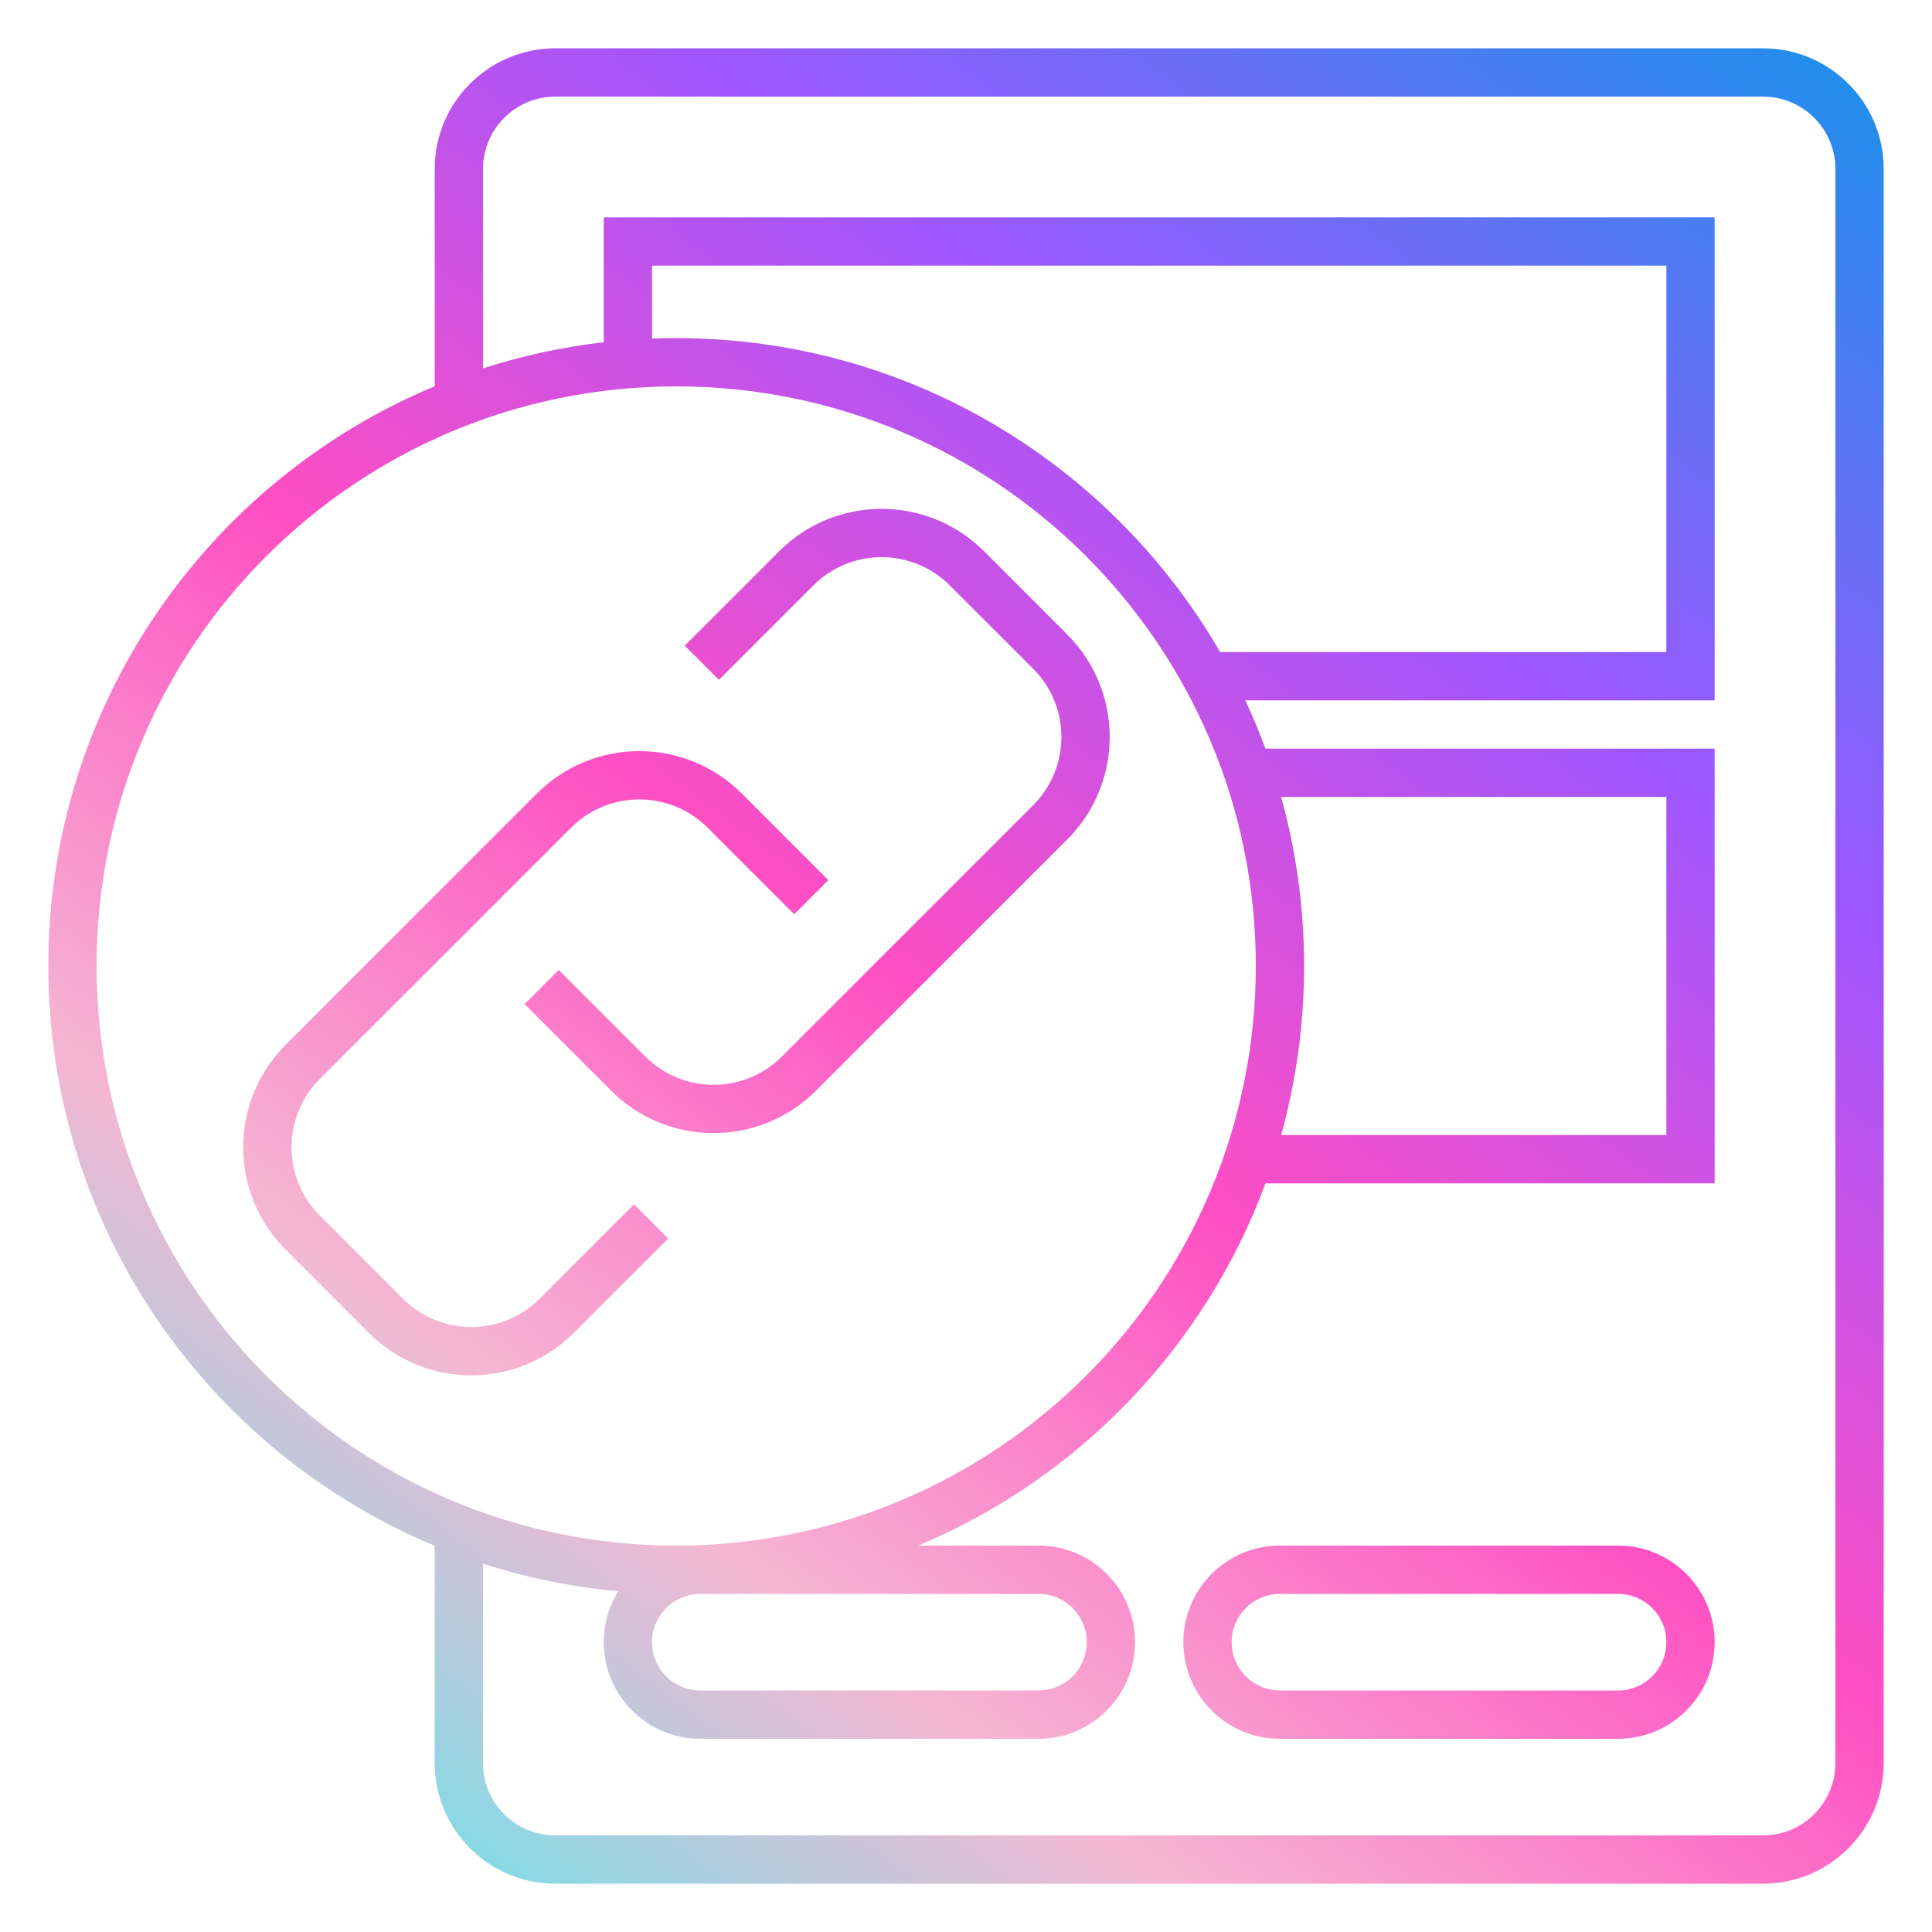 <svg width="80" height="80" viewBox="0 0 80 80" fill="none" xmlns="http://www.w3.org/2000/svg">
<path fill-rule="evenodd" clip-rule="evenodd" d="M23 2C20.239 2 18 4.239 18 7V15.993C8.604 19.911 2 29.184 2 40C2 50.816 8.604 60.089 18 64.007V73C18 75.761 20.239 78 23 78H73C75.761 78 78 75.761 78 73V7C78 4.239 75.761 2 73 2H23ZM20 64.746V73C20 74.657 21.343 76 23 76H73C74.657 76 76 74.657 76 73V7C76 5.343 74.657 4 73 4H23C21.343 4 20 5.343 20 7V15.254C21.604 14.736 23.276 14.369 25 14.171V10V9H26H70H71V10V28V29H70H51.565C51.87 29.652 52.149 30.32 52.4 31H70H71V32V48V49H70H52.4C49.9 55.777 44.657 61.226 38.018 64H43C45.209 64 47 65.791 47 68C47 70.209 45.209 72 43 72H29C26.791 72 25 70.209 25 68C25 67.226 25.22 66.503 25.601 65.891C23.665 65.714 21.79 65.324 20 64.746ZM53.047 47H69V33H53.047C53.668 35.227 54 37.575 54 40C54 42.425 53.668 44.773 53.047 47ZM50.522 27H69V11H27V14.019C27.332 14.006 27.665 14 28 14C37.624 14 46.026 19.229 50.522 27ZM22.345 53.779C20.783 55.341 18.25 55.341 16.688 53.779L13.243 50.333C11.681 48.771 11.681 46.238 13.243 44.676L23.645 34.274C25.207 32.712 27.74 32.712 29.302 34.274L32.886 37.857L34.3 36.443L30.716 32.859C28.373 30.516 24.574 30.516 22.231 32.859L11.829 43.262C9.485 45.605 9.485 49.404 11.829 51.747L15.274 55.193C17.617 57.536 21.416 57.536 23.759 55.193L27.666 51.286L26.252 49.872L22.345 53.779ZM27 68C27 66.895 27.895 66 29 66H43C44.105 66 45 66.895 45 68C45 69.105 44.105 70 43 70H29C27.895 70 27 69.105 27 68ZM49 68C49 65.791 50.791 64 53 64H67C69.209 64 71 65.791 71 68C71 70.209 69.209 72 67 72H53C50.791 72 49 70.209 49 68ZM53 66C51.895 66 51 66.895 51 68C51 69.105 51.895 70 53 70H67C68.105 70 69 69.105 69 68C69 66.895 68.105 66 67 66H53ZM39.333 24.243C37.771 22.68 35.239 22.68 33.676 24.243L29.77 28.15L28.355 26.735L32.262 22.828C34.605 20.485 38.404 20.485 40.748 22.828L44.193 26.274C46.536 28.617 46.536 32.416 44.193 34.759L33.79 45.162C31.447 47.505 27.648 47.505 25.305 45.162L21.722 41.578L23.136 40.164L26.719 43.748C28.282 45.31 30.814 45.31 32.376 43.748L42.779 33.345C44.341 31.783 44.341 29.25 42.779 27.688L39.333 24.243ZM4 40C4 26.745 14.745 16 28 16C41.255 16 52 26.745 52 40C52 53.255 41.255 64 28 64C14.745 64 4 53.255 4 40Z" fill="url(#paint0_linear_701_977)"/>
<defs>
<linearGradient id="paint0_linear_701_977" x1="2" y1="78" x2="65.719" y2="-7.186" gradientUnits="userSpaceOnUse">
<stop stop-color="#3AF2F2"/>
<stop offset="0.26" stop-color="#F5B7D2"/>
<stop offset="0.482" stop-color="#FF4EC3"/>
<stop offset="0.723" stop-color="#9F56FF"/>
<stop offset="1" stop-color="#1992EA"/>
</linearGradient>
</defs>
</svg>
